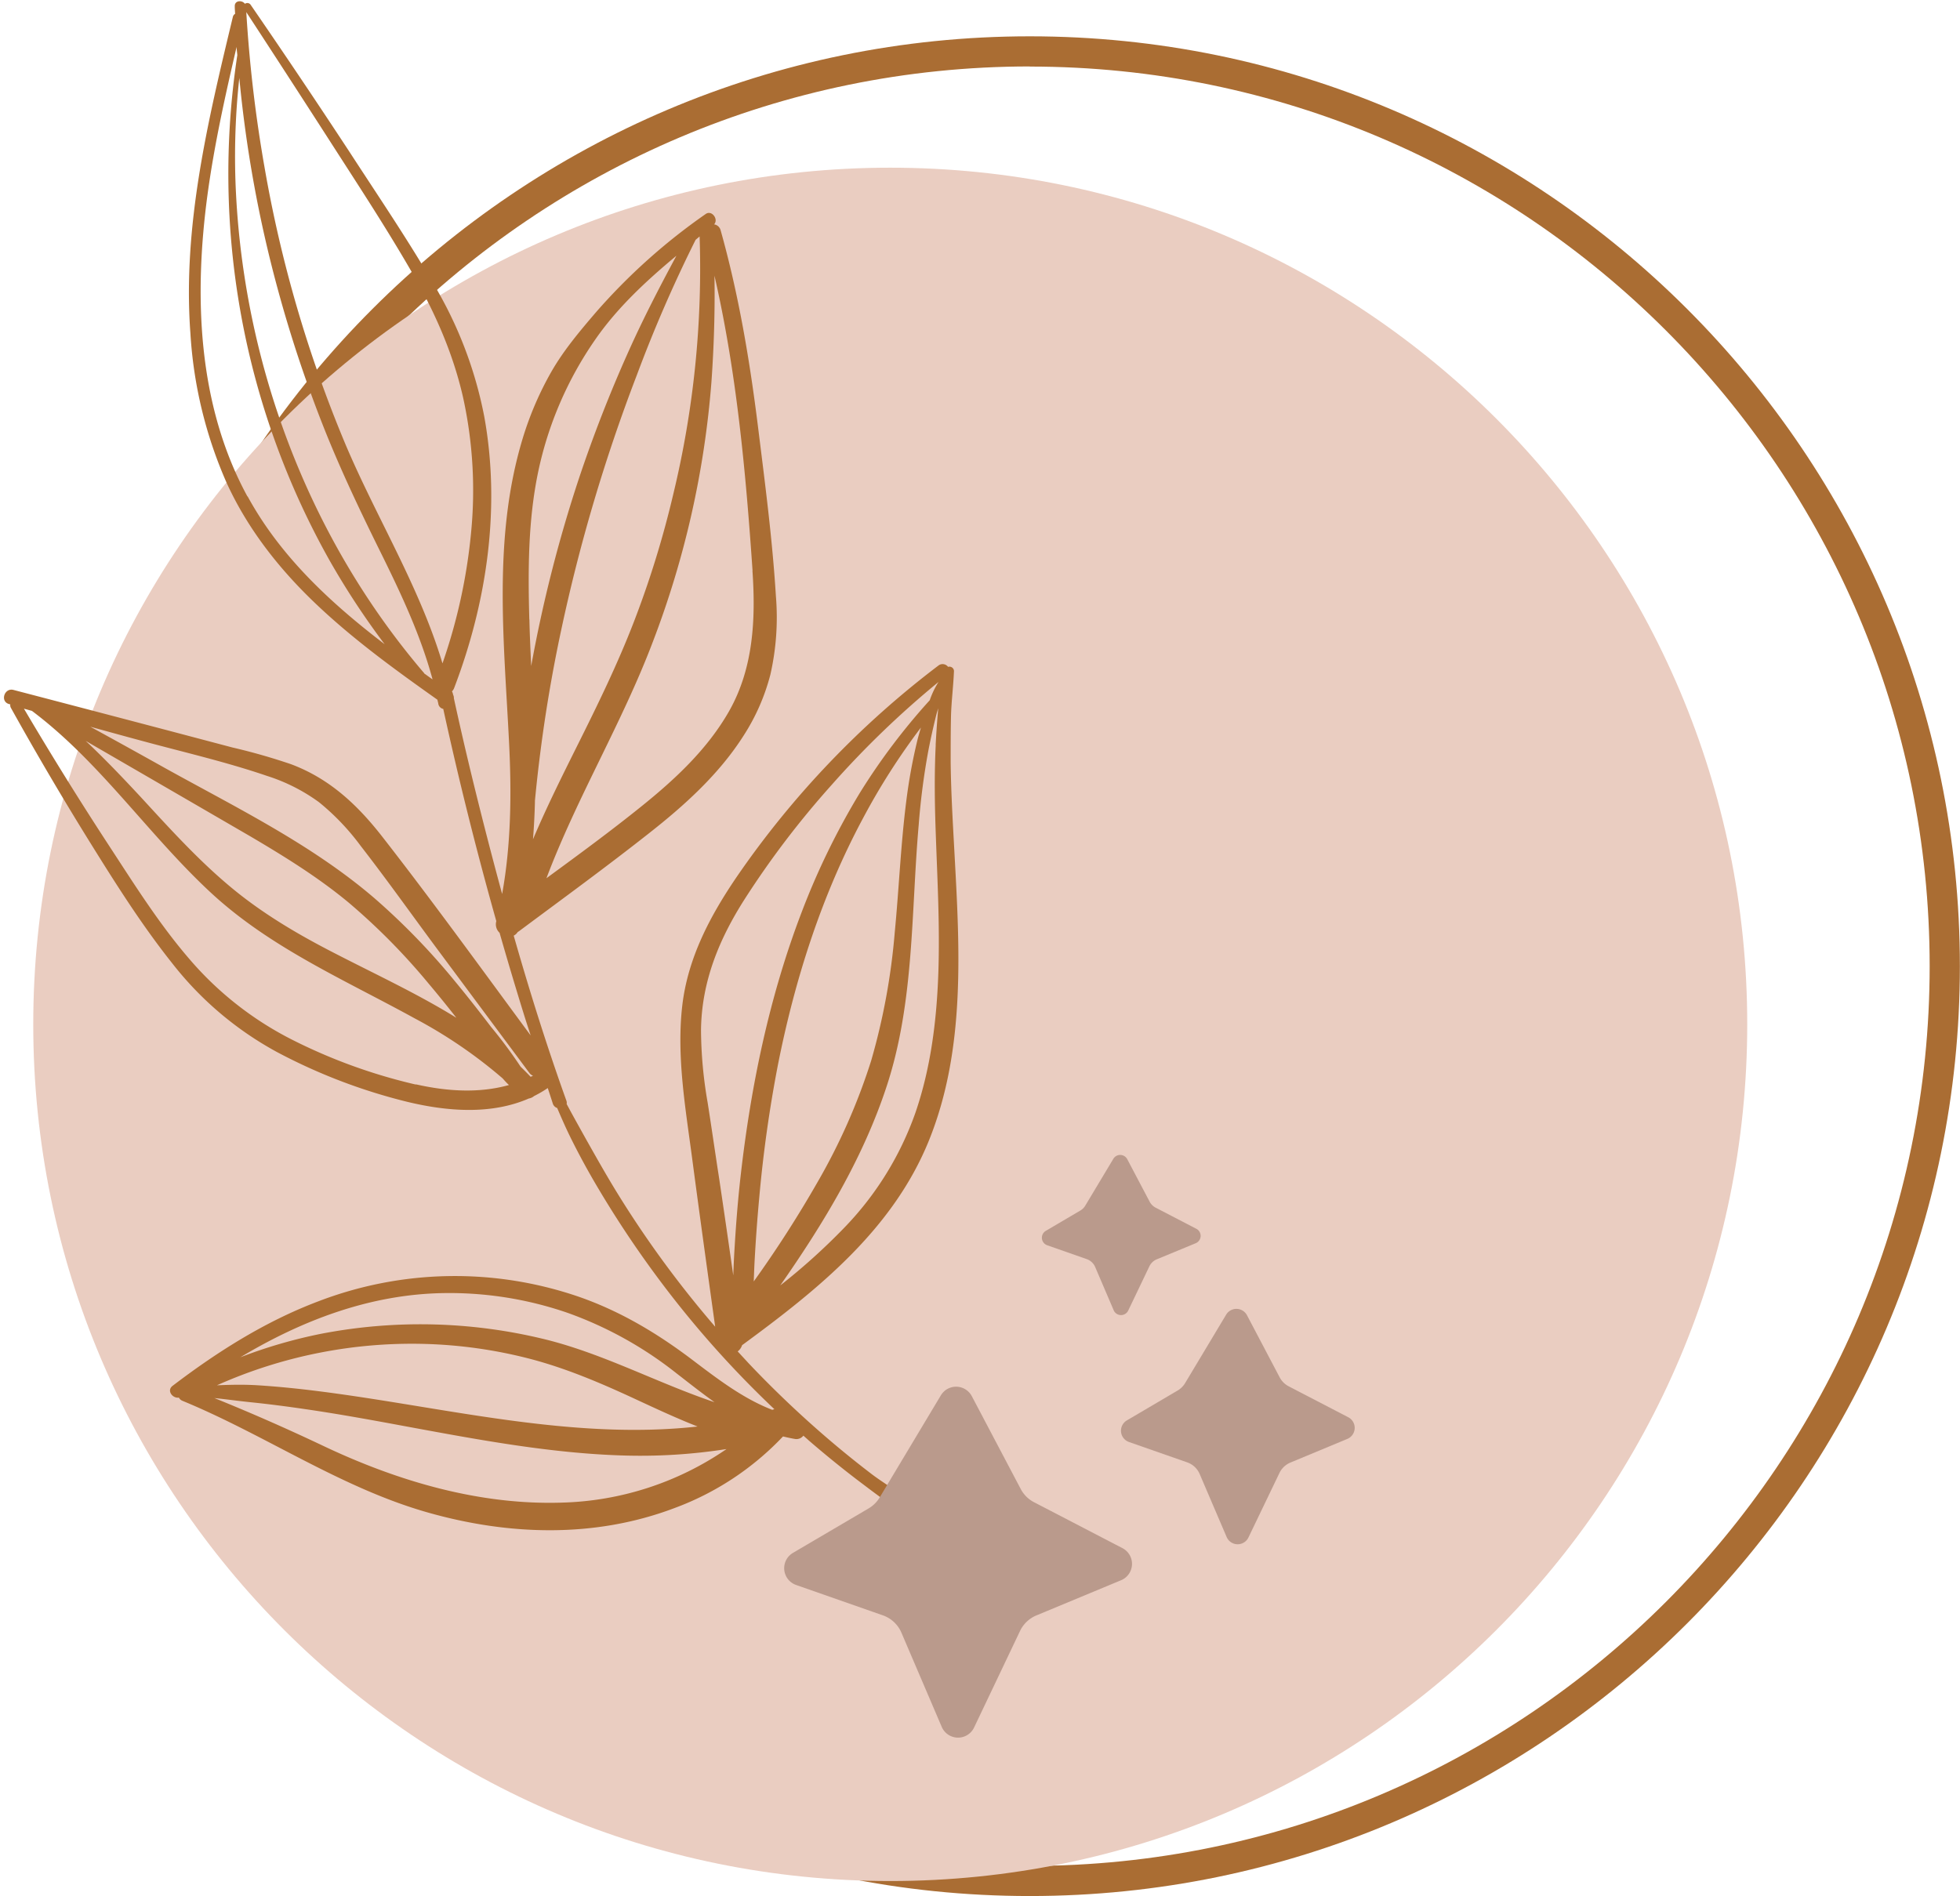<?xml version="1.0" encoding="UTF-8"?><svg xmlns="http://www.w3.org/2000/svg" xmlns:xlink="http://www.w3.org/1999/xlink" data-name="Layer 1" height="475.1" preserveAspectRatio="xMidYMid meet" version="1.0" viewBox="-0.7 0.9 491.0 475.1" width="491.0" zoomAndPan="magnify"><g id="change1_1"><path d="M257.27,476c-128.49,0-233-104.53-233-233s104.53-233,233-233,233,104.53,233,233S385.75,476,257.27,476Zm0-458.45C133,17.58,31.84,118.71,31.84,243S133,468.45,257.27,468.45,482.7,367.32,482.7,243,381.57,17.58,257.27,17.58Z" fill="#aa6d33"/></g><g id="change2_1"><path d="M437,257.58c0,118.55-96.11,214.66-214.66,214.66S7.63,376.13,7.63,257.58,103.74,42.92,222.3,42.92,437,139,437,257.58Z" fill="#eacdc1"/></g><g id="change1_2"><path d="M236.8,168a1.7,1.7,0,0,0-2.39-.35A229,229,0,0,0,184,220.41c-6.77,9.91-12.43,20.53-13.8,32.62-1.44,12.64.84,25.62,2.49,38.13,1.86,14.07,3.81,28.12,5.77,42.18a260.83,260.83,0,0,1-24.9-34.1c-2.58-4.23-5-8.53-7.44-12.86-1.63-2.94-3.29-5.88-4.87-8.85a1.48,1.48,0,0,0-.06-.82c-4.88-13.59-9.22-27.42-13.2-41.36a2.46,2.46,0,0,0,1-.91c.12-.07.24-.14.35-.22,10.88-8.1,21.86-16.1,32.51-24.5,8.91-7,17.57-14.81,23.71-24.46a52.24,52.24,0,0,0,6.73-15.33,64.68,64.68,0,0,0,1.38-19.67c-.87-14.18-2.74-28.38-4.49-42.48-2.06-16.56-4.83-33.07-9.35-49.16a2,2,0,0,0-1.64-1.5c1.18-1.26-.57-3.67-2.1-2.6a150.48,150.48,0,0,0-27.5,24.63c-4,4.67-8,9.41-11.09,14.76a81.44,81.44,0,0,0-7.28,16.92c-7.53,24.89-4.63,50.93-3.38,76.43.62,12.54.49,25.27-1.75,37.65q-3.72-13.69-7.09-27.44-2.64-10.77-5-21.6a1.7,1.7,0,0,0-.2-.9c0-.14-.07-.29-.1-.43a1.4,1.4,0,0,0-.18-.39,2.51,2.51,0,0,0,.56-.88c8.22-21.55,11.67-45.19,7.53-68A102.43,102.43,0,0,0,107.88,72c-6.55-11.25-13.91-22.08-21-33Q74.69,20.42,62.09,2.1a1,1,0,0,0-1.43-.24c-.71-1-2.61-.89-2.55.63,0,.63.06,1.26.09,1.88a1.16,1.16,0,0,0-.57.78C51.41,31.06,45,57.58,47,84.43a108.78,108.78,0,0,0,9.21,37.76c5.14,11.14,12.76,20.92,21.57,29.4,9.54,9.19,20.31,17,31.09,24.64.07.34.17.68.23,1a1.53,1.53,0,0,0,1.24,1.3q5.85,26.79,13.29,53.18a2.91,2.91,0,0,0,.82,2.93q2.93,10.25,6.09,20.43c.55,1.77,1.13,3.53,1.7,5.29-12.3-16.65-24.44-33.47-37.17-49.8-6.24-8-13.22-14.56-22.87-18.17a152.54,152.54,0,0,0-14.68-4.19l-16.72-4.42q-19-5-38.12-10c-2.3-.6-3.42,2.91-1.11,3.54l.31.09a1.3,1.3,0,0,0,.15.86q9.59,17.25,20,34c6.36,10.23,12.88,20.54,20.41,30a84.24,84.24,0,0,0,26.27,22.26A141,141,0,0,0,101.36,277c10,2.41,21,3.26,30.41-.84a2.77,2.77,0,0,0,1.33-.62,28.64,28.64,0,0,0,3.42-2c.42,1.29.85,2.58,1.26,3.88a1.71,1.71,0,0,0,1.1,1.12c1.17,2.73,2.36,5.46,3.71,8.13q3,6,6.48,11.85a260,260,0,0,0,15.23,22.86,252.43,252.43,0,0,0,29,32.64,2.55,2.55,0,0,0-.54.15c-7.36-2.85-13.74-7.77-20.08-12.57-8.72-6.6-17.92-12.11-28.28-15.73A95.47,95.47,0,0,0,79,327c-13.22,5-25.27,12.62-36.47,21.16-1.55,1.18,0,3.19,1.58,2.95a1.8,1.8,0,0,0,.92.81c20.79,8.57,39.47,21.69,61.25,27.92,20.28,5.8,41.89,6.53,61.84-1a71.5,71.5,0,0,0,27.33-18c1,.24,2,.46,3,.63a2.18,2.18,0,0,0,2.1-.83c.49.43,1,.88,1.48,1.31q5.79,5,11.86,9.65c2,1.51,3.95,3,5.95,4.46a30.73,30.73,0,0,0,6.54,4.2c1.35.54,2.36-1.32,1.45-2.29-2.94-3.14-7.15-5.33-10.56-8q-5.46-4.18-10.68-8.66a263.21,263.21,0,0,1-19.8-18.86c-.91-1-1.8-1.94-2.69-2.92a3.15,3.15,0,0,0,1.1-1.56c18.92-13.88,37.77-28.94,46.82-51.32,9.29-23,7.66-48.44,6.35-72.64-.4-7.39-.84-14.79-.92-22.19,0-3.75,0-7.51.08-11.25s.6-7.71.75-11.57A1.14,1.14,0,0,0,236.8,168Zm-49-24.06c.83,12.11.25,24.44-5.89,35.22-5.39,9.45-13.48,17-21.86,23.74-7.76,6.26-15.81,12.16-23.86,18.06,7.65-20.28,19-39,26.66-59.26a231.91,231.91,0,0,0,14.67-65.06c.63-8.86.91-17.77.76-26.66C183.83,94.15,186.12,119.17,187.82,143.89Zm-55.9,12.19c-.34-12.38-.32-24.83,2.22-37a90.8,90.8,0,0,1,14.3-33.15c5.53-8,12.81-14.74,20.33-21-4.27,7.94-8.4,15.92-12.09,24.18q-6.92,15.45-12.29,31.51a344.69,344.69,0,0,0-12,47.12C132.19,163.8,132,159.93,131.92,156.08Zm1.39,45.55c.33-3.39.69-6.79,1.11-10.17q2-16.41,5.46-32.61a425.62,425.62,0,0,1,19-64.08,347,347,0,0,1,14.7-33.83l1-.84A240.89,240.89,0,0,1,168,124.57a243.85,243.85,0,0,1-9.85,32c-4.11,10.68-9.12,20.93-14.23,31.16-3.86,7.75-7.73,15.51-11.1,23.48Q133.2,206.42,133.31,201.63Zm-72-76.37c-12.53-23-13.43-50.25-10-75.68,1.7-12.47,4.43-24.77,7.29-37,0,.7.12,1.39.17,2.09A197.74,197.74,0,0,0,81.9,141.4a195.53,195.53,0,0,0,13.76,20.93C82.14,152,69.52,140.33,61.32,125.26Zm44.41,44.5a1.09,1.09,0,0,0-.14-.23c-28.42-33.23-44.76-76-47.11-119.61a182,182,0,0,1,.8-29.54A314,314,0,0,0,68.84,73.2,326.3,326.3,0,0,0,79.9,106.73c4.41,11.3,9.62,22.21,15,33.08,5,10.14,9.82,20.42,12.76,31.33C107,170.69,106.37,170.22,105.73,169.76Zm4.44-2.7c-5.78-19.35-16.82-37-24.57-55.53A321.15,321.15,0,0,1,65.6,43,343.23,343.23,0,0,1,61,3.94Q71.33,19.75,81.53,35.61c6.92,10.79,14,21.53,20.43,32.62,6,10.27,10.81,20.91,13.41,32.55a108.51,108.51,0,0,1,1.92,33.77A139.32,139.32,0,0,1,110.17,167.06Zm-6.68,105.55a137.08,137.08,0,0,1-31.07-11.28,83.39,83.39,0,0,1-25.66-20.19c-7.62-8.84-13.83-18.78-20.21-28.53q-11-16.85-21.22-34.18l2,.55C24.4,191.87,36.43,210,52,224.47c14.91,13.87,33.5,21.88,51.13,31.58a119.23,119.23,0,0,1,22.09,15.07c.51.58,1,1.13,1.58,1.66C119.31,274.89,111.27,274.37,103.49,272.61ZM20.77,186.55q20.72,12,41.38,24c8.48,5,16.88,10.2,24.47,16.5a161.08,161.08,0,0,1,20,20.25q3.59,4.26,7,8.63c-9.69-6-20.22-10.88-30.38-16.12-9-4.61-17.68-9.69-25.48-16.08-8.42-6.9-15.74-15-23.1-23C30.2,195.93,25.61,191.1,20.77,186.55Zm111.46,84.17c-.82-.86-1.66-1.71-2.51-2.53a117.12,117.12,0,0,0-7.43-10c-2.9-3.81-5.85-7.57-8.89-11.25a171,171,0,0,0-20.33-21c-15.63-13.41-34.44-22.6-52.34-32.53Q31.34,188.15,21.92,183c4.32,1.19,8.64,2.39,13,3.56,10.43,2.83,21.06,5.27,31.29,8.77a45.3,45.3,0,0,1,13,6.58,59.53,59.53,0,0,1,10.44,10.95c6.65,8.56,12.92,17.42,19.38,26.12l22.89,30.78a2.1,2.1,0,0,0,.92.7C132.62,270.55,132.42,270.63,132.23,270.72Zm-21.95,54.2a90.87,90.87,0,0,1,31.19,4.94A95.72,95.72,0,0,1,168.74,345c3.15,2.44,6.3,4.94,9.56,7.26-14.18-4.77-27.52-12-42.12-15.67a131.08,131.08,0,0,0-56.27-1.51A123.38,123.38,0,0,0,59.51,341C75,331.71,92,325.24,110.28,324.92Zm63.77,33.43c-31.83,3.52-63.72-4.92-95.2-8.88-5-.63-9.95-1.13-14.95-1.45-3.45-.22-6.84-.14-10.25,0a119.69,119.69,0,0,1,51.87-10.37,117.43,117.43,0,0,1,27.34,3.95c9,2.44,17.58,6.14,26.06,10.09C163.9,354,168.91,356.33,174.05,358.35Zm-34,19.07c-20.6.65-40.84-5.3-59.31-14C71.57,359.06,62.36,355,53,351.22c3.07.31,6.15.75,9.22,1.06,4.49.46,9,1.05,13.44,1.7,8.85,1.28,17.65,2.91,26.44,4.54,17.55,3.24,35.18,6.51,53,7.08A139.7,139.7,0,0,0,181.3,364,76.26,76.26,0,0,1,140,377.42Zm93.66-189.85c-.33,6.62-.28,13.28-.07,19.9.4,12.53,1.17,25.06.71,37.6-.43,11.74-1.9,23.51-5.73,34.66a79.22,79.22,0,0,1-17.95,28.94A158.43,158.43,0,0,1,194.76,323c10.86-15.55,20.76-31.91,26.69-50,6.93-21.16,6.07-43.54,8-65.47A176.44,176.44,0,0,1,231.86,189c.58-3,1.25-6,2-9,.14-.55.31-1.09.48-1.63C234.06,181.5,233.85,184.58,233.69,187.57ZM188.12,322c.06-1.47.11-3,.18-4.43q.44-8.42,1.22-16.8a328.62,328.62,0,0,1,4.65-33c4.25-21.49,11-42.63,21.41-62A167.81,167.81,0,0,1,230,183.21c-.29,1-.57,1.93-.82,2.9a135.72,135.72,0,0,0-2.86,15.62c-1.38,10.9-1.82,21.89-2.88,32.82a164,164,0,0,1-5.91,32.15A152.84,152.84,0,0,1,204,297.29,287.68,287.68,0,0,1,188.12,322Zm44.11-145.66a159.73,159.73,0,0,0-17.6,23.35,183.67,183.67,0,0,0-14.49,29.74c-8.11,21.18-12.74,43.56-15.29,66-.72,6.31-1.21,12.66-1.58,19-.12,2-.2,4-.28,6.06q-1.71-12-3.49-24c-1-6.44-1.92-12.89-2.93-19.32A108.7,108.7,0,0,1,174.91,259c.15-12.15,4.52-22.77,11-32.9a223.74,223.74,0,0,1,21.6-28.38,232.16,232.16,0,0,1,26.9-25.94A21.17,21.17,0,0,0,232.23,176.31Z" fill="#aa6d33"/></g><g id="change3_1"><path d="M280.16,396.86l-21.22,8.82a7.9,7.9,0,0,0-4.11,3.9l-11.51,24.19a4.45,4.45,0,0,1-8.11-.16L225.11,410a7.89,7.89,0,0,0-4.66-4.34l-21.76-7.62a4.45,4.45,0,0,1-.79-8l19-11.17a7.93,7.93,0,0,0,2.77-2.75L235,350.53a4.45,4.45,0,0,1,7.75.22L255,374a7.83,7.83,0,0,0,3.36,3.33l22.17,11.52A4.44,4.44,0,0,1,280.16,396.86ZM337,356l-14.88-7.73a5.34,5.34,0,0,1-2.25-2.24l-8.19-15.57a3,3,0,0,0-5.21-.15l-10.3,17.18a5.37,5.37,0,0,1-1.86,1.84l-12.74,7.5a3,3,0,0,0,.52,5.39l14.61,5.11a5.3,5.3,0,0,1,3.13,2.92l6.77,15.82a3,3,0,0,0,5.44.1L319.81,370a5.34,5.34,0,0,1,2.76-2.62l14.24-5.92A3,3,0,0,0,337,356ZM261.6,312.92l9.93,3.48a3.59,3.59,0,0,1,2.13,2l4.6,10.75a2,2,0,0,0,3.7.08l5.26-11a3.61,3.61,0,0,1,1.87-1.78l9.68-4a2,2,0,0,0,.16-3.68l-10.11-5.25a3.56,3.56,0,0,1-1.53-1.52l-5.58-10.59a2,2,0,0,0-3.53-.1l-7,11.68a3.51,3.51,0,0,1-1.26,1.25l-8.66,5.1A2,2,0,0,0,261.6,312.92Z" fill="#ba9a8c"/></g></svg>